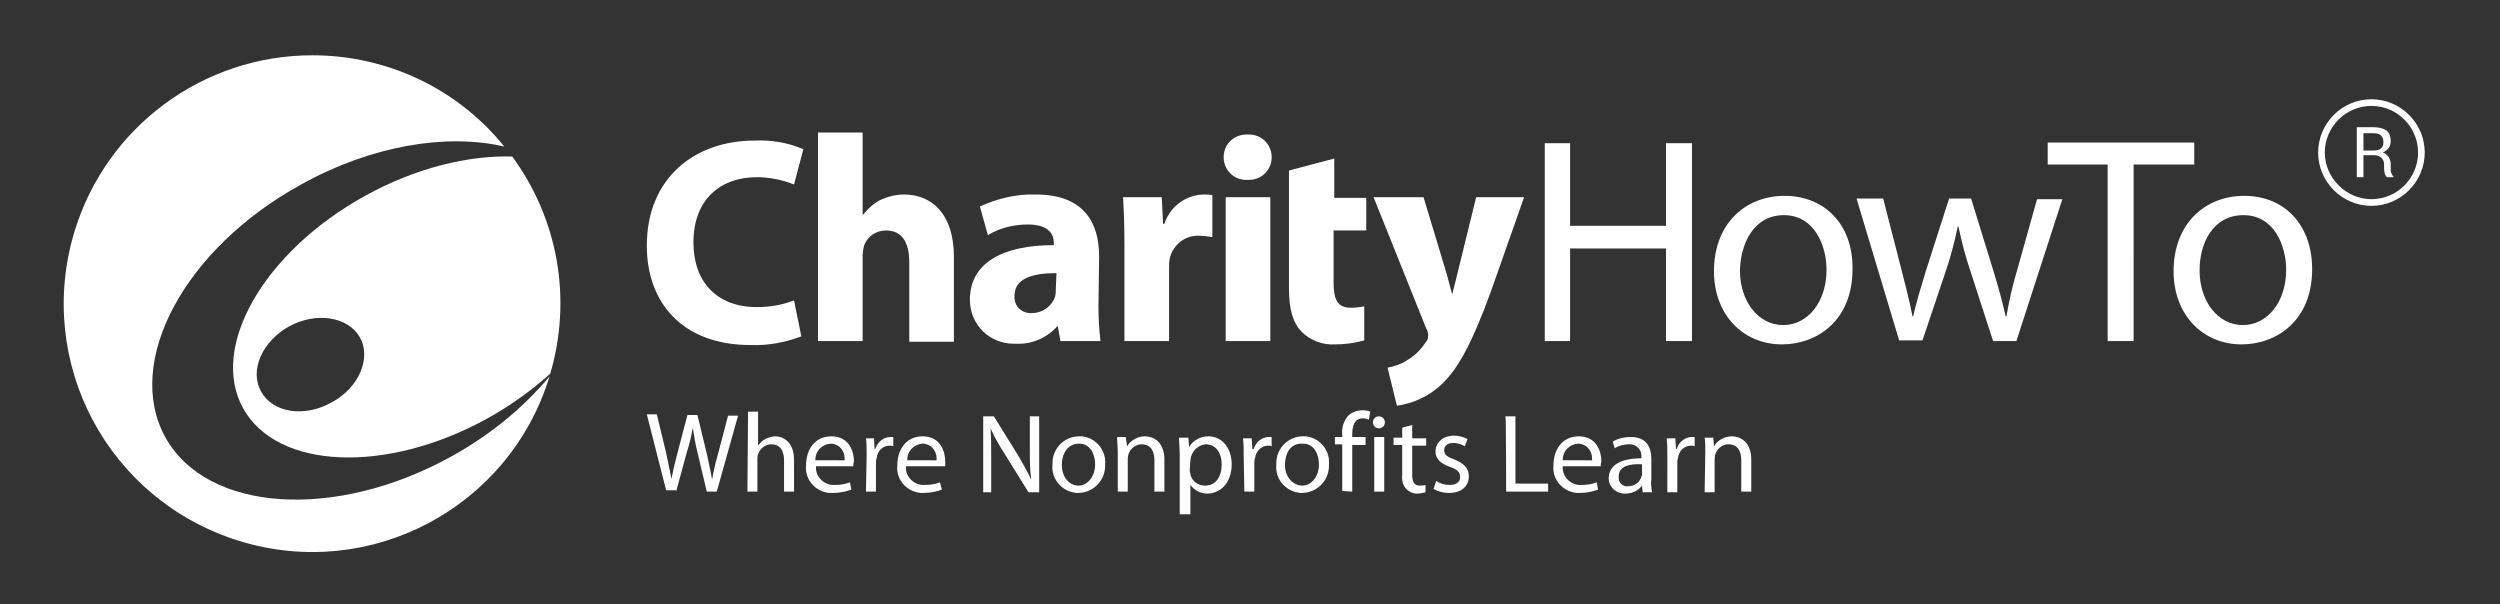 <?xml version="1.0" encoding="utf-8"?>
<!-- Generator: Adobe Illustrator 24.3.0, SVG Export Plug-In . SVG Version: 6.00 Build 0)  -->
<svg version="1.1" id="Layer_1" xmlns="http://www.w3.org/2000/svg" xmlns:xlink="http://www.w3.org/1999/xlink" x="0px" y="0px"
	 viewBox="0 0 375.3 90.7" style="enable-background:new 0 0 375.3 90.7;" xml:space="preserve">
<rect x="0" y="0" width="375.3" height="90.7" fill="#333333" stroke="none"/>
<style type="text/css">
	.st0{fill:#FFFFFF;}
</style>
<path class="st0" d="M119.2,45.1c-1.8,0.7-3.7,1-5.6,1c-6,0-9.5-3.8-9.5-9.7c0-6.6,4.2-9.8,9.5-9.8c1.9,0,3.9,0.4,5.6,1.1l1.4-5.3
	c-2.3-1-4.8-1.4-7.3-1.3c-9,0-16.2,5.6-16.2,15.8c0,8.5,5.3,14.9,15.6,14.9c2.6,0.1,5.2-0.4,7.6-1.3L119.2,45.1L119.2,45.1z
	 M122.8,51.2h6.7V38.4c0-0.5,0.1-1,0.2-1.5c0.5-1.4,1.8-2.3,3.3-2.3c2.5,0,3.5,1.9,3.5,4.8v11.9h6.7V38.6c0-6.5-3.3-9.4-7.5-9.4
	c-1.2,0-2.4,0.3-3.5,0.8c-1,0.5-1.9,1.3-2.6,2.2h-0.1V19.9h-6.7L122.8,51.2L122.8,51.2z M165,38.5c0-5.1-2.3-9.3-9.5-9.3
	c-2.9-0.1-5.8,0.6-8.4,1.8l1.2,4.3c1.8-1.1,3.9-1.6,6-1.6c3.3,0,3.9,1.6,3.9,2.8v0.3c-7.6,0-12.6,2.6-12.6,8.2
	c0,3.7,2.9,6.6,6.6,6.6c0.1,0,0.3,0,0.4,0c2.3,0.1,4.6-0.9,6.1-2.6h0.1l0.4,2.2h6c-0.2-1.7-0.3-3.5-0.3-5.2L165,38.5L165,38.5z
	 M168.8,51.2h6.7V40.3c0-0.5,0-1,0.1-1.5c0.5-2.1,2.4-3.6,4.6-3.4c0.6,0,1.2,0.1,1.8,0.2v-6.3c-0.5-0.1-0.9-0.1-1.4-0.1
	c-2.7,0.1-5,1.9-5.8,4.4h-0.2l-0.2-4h-5.8c0.1,1.9,0.2,3.9,0.2,7.1L168.8,51.2L168.8,51.2z M190.7,51.2V29.6H184v21.6L190.7,51.2z
	 M193.5,25.6v17.8c0,3,0.6,5.1,1.9,6.4c1.3,1.3,3.1,2,5,1.9c1.5,0,3-0.2,4.4-0.6V46c-0.7,0.1-1.3,0.2-2,0.2c-2,0-2.6-1.2-2.6-3.8
	v-7.8h4.9v-4.9h-4.8v-5.9L193.5,25.6L193.5,25.6z M206.2,29.6l7.9,19.7c0.2,0.3,0.3,0.7,0.3,1.1c0,0.4-0.1,0.7-0.4,1
	c-0.7,1.1-1.6,2-2.8,2.7c-0.9,0.6-1.9,0.9-2.9,1.1l1.4,5.7c2.4-0.3,4.7-1.4,6.5-3c2.4-2.2,4.5-5.6,7.6-14.1l5-14.2h-7.2L219,40.2
	c-0.3,1.2-0.7,2.9-1,4h0c-0.3-1.1-0.7-2.7-1.1-4l-3.2-10.6L206.2,29.6z M187.3,20.2c-1.9-0.1-3.5,1.3-3.6,3.2s1.3,3.5,3.2,3.6
	c0.1,0,0.2,0,0.4,0c1.9,0.1,3.5-1.3,3.6-3.2s-1.3-3.5-3.2-3.6C187.6,20.2,187.4,20.2,187.3,20.2z M158.5,43.3c0,0.4,0,0.8-0.1,1.2
	c-0.5,1.5-1.9,2.5-3.5,2.5c-1.3,0.1-2.5-0.8-2.6-2.2c0-0.1,0-0.3,0-0.4c0-2.6,2.7-3.4,6.3-3.4L158.5,43.3z"/>
<path class="st0" d="M231.9,21.5v29.7h3.8V37.3h14.4v13.9h3.9V21.5h-3.9v12.4h-14.4V21.5H231.9z M267.9,29.4
	c-5.9,0-10.6,4.2-10.6,11.3c0,6.7,4.5,11,10.2,11c5.2,0,10.6-3.5,10.6-11.3C278.2,33.8,274,29.4,267.9,29.4L267.9,29.4z M267.8,32.3
	c4.6,0,6.4,4.6,6.4,8.2c0,4.8-2.8,8.3-6.5,8.3s-6.5-3.5-6.5-8.2C261.3,36.5,263.3,32.3,267.8,32.3L267.8,32.3z M278.7,29.8l6.4,21.3
	h3.5l3.4-10.1c0.8-2.3,1.4-4.6,1.9-7h0.1c0.5,2.4,1.1,4.7,1.9,7l3.3,10.2h3.5l6.9-21.3h-3.8l-3,10.7c-0.7,2.3-1.2,4.6-1.6,6.9h-0.1
	c-0.5-2.2-1.1-4.4-1.9-7l-3.3-10.7h-3.3l-3.5,10.9c-0.7,2.3-1.4,4.6-1.9,6.8h-0.1c-0.4-2.2-1-4.4-1.6-6.8l-2.8-10.9L278.7,29.8z
	 M316.4,51.2h3.9V24.7h9.1v-3.3h-22v3.3h9L316.4,51.2L316.4,51.2z M336.9,29.4c-5.9,0-10.6,4.2-10.6,11.3c0,6.7,4.5,11,10.2,11
	c5.2,0,10.6-3.5,10.6-11.3C347.1,33.8,343,29.4,336.9,29.4L336.9,29.4z M336.8,32.3c4.6,0,6.4,4.6,6.4,8.2c0,4.8-2.8,8.3-6.5,8.3
	s-6.5-3.5-6.5-8.2C330.2,36.5,332.2,32.3,336.8,32.3L336.8,32.3z"/>
<path class="st0" d="M101.5,73.8l1.6-5.9c0.4-1.2,0.7-2.5,0.9-3.7l0,0c0.2,1.3,0.4,2.5,0.7,3.7l1.4,5.9h1.5l3.2-11.4h-1.5l-1.5,5.7
	c-0.4,1.4-0.7,2.7-0.9,3.9l0,0c-0.2-1.2-0.5-2.5-0.8-3.9l-1.4-5.8h-1.5l-1.5,5.7c-0.4,1.5-0.7,2.8-0.9,3.9l0,0
	c-0.2-1.1-0.5-2.5-0.8-3.9l-1.4-5.8h-1.5l2.9,11.4H101.5z M112.2,73.8h1.5v-4.9c0-0.2,0-0.5,0.1-0.7c0.3-0.9,1.1-1.5,2-1.5
	c1.4,0,1.9,1.1,1.9,2.4v4.7h1.5V69c0-2.8-1.8-3.5-2.8-3.5c-0.5,0-1.1,0.2-1.5,0.4c-0.4,0.2-0.8,0.6-1.1,1l0,0v-5.1h-1.5L112.2,73.8
	L112.2,73.8z M128.1,70c0-0.2,0-0.5,0.1-0.7c0-1.5-0.7-3.8-3.4-3.8c-2.4,0-3.8,1.9-3.8,4.4c-0.2,2.1,1.4,3.9,3.5,4.1
	c0.2,0,0.4,0,0.6,0c0.9,0,1.9-0.2,2.7-0.5l-0.2-1.1c-0.7,0.3-1.5,0.4-2.3,0.4c-1.4,0.1-2.7-1-2.8-2.4c0-0.1,0-0.3,0-0.4H128.1z
	 M122.4,69c0-1.3,1-2.3,2.3-2.4c1.2,0,2.1,1,2.1,2.2c0,0.1,0,0.2,0,0.3H122.4z M130,73.8h1.5v-4.3c0-0.2,0-0.5,0.1-0.7
	c0.1-1.1,0.9-1.9,2-1.9c0.2,0,0.3,0,0.5,0.1v-1.4c-0.1,0-0.3,0-0.4,0c-1.1,0-2,0.8-2.3,1.8h-0.1l-0.1-1.6H130
	c0.1,0.8,0.1,1.6,0.1,2.5L130,73.8L130,73.8z M141.9,70c0-0.2,0-0.5,0-0.7c0-1.5-0.7-3.8-3.4-3.8c-2.4,0-3.8,1.9-3.8,4.4
	c-0.2,2.1,1.4,3.9,3.5,4.1c0.2,0,0.4,0,0.5,0c0.9,0,1.9-0.2,2.7-0.5l-0.3-1.1c-0.7,0.3-1.5,0.4-2.3,0.4c-1.4,0.1-2.7-1-2.8-2.4
	c0-0.1,0-0.3,0-0.4H141.9z M136.2,69c0-1.3,1-2.3,2.3-2.4c1.2,0,2.1,1,2.1,2.2c0,0.1,0,0.2,0,0.3H136.2z M148.8,73.9V69
	c0-1.9,0-3.2-0.1-4.7l0,0c0.6,1.3,1.3,2.6,2.1,3.8l3.6,5.8h1.6V62.5h-1.4v4.8c0,1.8,0,3.2,0.2,4.7l0,0c-0.6-1.3-1.3-2.5-2-3.7
	l-3.6-5.8h-1.6v11.4L148.8,73.9z M162,65.5c-2.2,0-4,1.8-4,4c0,0.1,0,0.2,0,0.3c-0.2,2.1,1.4,4,3.6,4.2c0.1,0,0.2,0,0.2,0
	c2.2,0,4-1.7,4.1-3.9c0-0.1,0-0.3,0-0.4c0.2-2.1-1.4-4-3.5-4.2C162.2,65.5,162.1,65.5,162,65.5L162,65.5z M162,66.6
	c1.8,0,2.4,1.8,2.4,3.1c0,1.8-1.1,3.2-2.5,3.2s-2.5-1.3-2.5-3.1C159.4,68.2,160.2,66.6,162,66.6L162,66.6z M167.8,73.8h1.5v-4.9
	c0-1.2,0.9-2.2,2.1-2.2c1.4,0,1.9,1.1,1.9,2.4v4.7h1.5V69c0-2.8-1.8-3.5-2.9-3.5c-1.1,0-2.2,0.6-2.7,1.5l0,0l-0.2-1.4h-1.3
	c0,0.7,0.1,1.4,0.1,2.2L167.8,73.8L167.8,73.8z M177.2,77.2h1.5v-4.4l0,0c0.6,0.8,1.5,1.3,2.5,1.3c1.9,0,3.7-1.5,3.7-4.4
	c0-2.5-1.5-4.2-3.5-4.2c-1.2,0-2.3,0.6-2.9,1.6l0,0l-0.1-1.4H177c0,0.8,0.1,1.6,0.1,2.7v8.8L177.2,77.2z M178.7,69.1
	c0.1-1.3,1.1-2.3,2.3-2.4c1.6,0,2.4,1.4,2.4,3c0,1.9-0.9,3.2-2.5,3.2c-1.1,0-2-0.7-2.2-1.7c0-0.2-0.1-0.4-0.1-0.6L178.7,69.1z
	 M186.8,73.8h1.5v-4.3c0-0.2,0-0.5,0.1-0.7c0.1-1,0.9-1.9,2-1.9c0.2,0,0.3,0,0.5,0.1v-1.4c-0.1,0-0.3,0-0.4,0c-1.1,0-2,0.8-2.3,1.8
	H188l-0.1-1.6h-1.3c0.1,0.8,0.1,1.6,0.1,2.5L186.8,73.8z M195.6,65.5c-2.2,0-4,1.8-4,4c0,0.1,0,0.2,0,0.3c-0.2,2.1,1.4,4,3.6,4.2
	c0.1,0,0.1,0,0.2,0c2.2,0,4-1.7,4.1-3.9c0-0.1,0-0.3,0-0.4c0.2-2.1-1.4-4-3.5-4.2C195.8,65.5,195.7,65.5,195.6,65.5L195.6,65.5z
	 M195.6,66.6c1.8,0,2.4,1.8,2.4,3.1c0,1.8-1.1,3.2-2.5,3.2s-2.6-1.3-2.6-3.1c0-1.6,0.7-3.2,2.5-3.2L195.6,66.6z M203,73.8v-7h2v-1.2
	h-2v-0.4c0-1.2,0.3-2.4,1.6-2.4c0.3,0,0.6,0.1,0.9,0.2l0.2-1.2c-0.4-0.2-0.8-0.2-1.3-0.2c-0.7,0-1.5,0.3-2,0.8
	c-0.7,0.8-1,1.8-0.9,2.8v0.4h-1.1v1.1h1.1v7L203,73.8z M207.8,73.8v-8.2h-1.5v8.2H207.8z M207,62.5c-0.5,0-0.9,0.4-0.9,0.9
	c0,0,0,0,0,0c0,0.5,0.4,0.9,0.9,0.9c0,0,0,0,0,0c0.5,0,0.9-0.4,0.9-0.9C207.9,62.9,207.5,62.5,207,62.5L207,62.5z M210.5,64.2v1.5
	h-1.3v1.1h1.3v4.5c-0.1,0.8,0.1,1.5,0.6,2.1c0.4,0.4,1,0.7,1.6,0.7c0.5,0,0.9-0.1,1.3-0.2l0-1.1c-0.3,0.1-0.6,0.1-0.9,0.1
	c-0.8,0-1.1-0.6-1.1-1.6v-4.4h2.1v-1.1H212v-2L210.5,64.2L210.5,64.2z M215.2,73.4c0.7,0.4,1.5,0.6,2.3,0.6c1.9,0,3-1,3-2.5
	c0-1.2-0.7-1.9-2.1-2.5c-1.1-0.4-1.6-0.7-1.6-1.4s0.5-1.1,1.4-1.1c0.6,0,1.2,0.2,1.7,0.5l0.4-1.1c-0.6-0.3-1.3-0.5-2-0.5
	c-1.8,0-2.8,1.1-2.8,2.4c0,1,0.7,1.8,2.2,2.3c1.1,0.4,1.5,0.8,1.5,1.5s-0.5,1.2-1.6,1.2c-0.7,0-1.4-0.2-2-0.6L215.2,73.4L215.2,73.4
	z M226.1,73.8h6.3v-1.2h-4.9V62.5h-1.5C226.1,62.5,226.1,73.8,226.1,73.8z M240.3,70c0-0.2,0-0.5,0.1-0.7c0-1.5-0.7-3.8-3.4-3.8
	c-2.4,0-3.8,1.9-3.8,4.4c-0.2,2.1,1.4,3.9,3.5,4.1c0.2,0,0.4,0,0.5,0c0.9,0,1.9-0.2,2.7-0.5l-0.2-1.1c-0.7,0.3-1.5,0.4-2.3,0.4
	c-1.4,0.1-2.7-1-2.8-2.4c0-0.1,0-0.3,0-0.4H240.3z M234.6,69c0-1.3,1-2.3,2.3-2.4c1.2,0,2.1,1,2.1,2.2c0,0.1,0,0.2,0,0.3H234.6z
	 M247.9,68.9c0-1.6-0.6-3.3-3.1-3.3c-0.9,0-1.9,0.2-2.7,0.7l0.3,1c0.6-0.4,1.4-0.6,2.1-0.6c0.9-0.1,1.8,0.6,1.9,1.5
	c0,0.1,0,0.3,0,0.4v0.2c-3.2,0-4.9,1.1-4.9,3c0,1.3,1.1,2.3,2.4,2.3c0,0,0.1,0,0.1,0c1,0,1.9-0.4,2.5-1.2l0,0l0.1,1h1.4
	c-0.1-0.7-0.2-1.3-0.1-2L247.9,68.9L247.9,68.9z M246.5,71.1c0,0.2,0,0.3-0.1,0.5c-0.3,0.9-1.1,1.4-2,1.4c-0.7,0.1-1.4-0.5-1.4-1.2
	c0-0.1,0-0.2,0-0.3c0-1.6,1.8-1.9,3.5-1.8L246.5,71.1z M250.3,73.9h1.5v-4.4c0-0.2,0-0.5,0.1-0.7c0.1-1.1,0.9-1.9,2-1.9
	c0.2,0,0.3,0,0.5,0.1v-1.4c-0.1,0-0.3,0-0.4,0c-1.1,0-2,0.8-2.3,1.8h-0.1l-0.1-1.6h-1.3c0.1,0.8,0.1,1.6,0.1,2.5L250.3,73.9
	L250.3,73.9z M255.9,73.9h1.5v-5c0-1.2,0.9-2.2,2.1-2.2c1.4,0,1.9,1.1,1.9,2.4v4.7h1.5V69c0-2.8-1.8-3.5-2.9-3.5
	c-1.1,0-2.2,0.6-2.7,1.5l0,0l-0.1-1.3h-1.3c0.1,0.7,0.1,1.4,0.1,2.2L255.9,73.9L255.9,73.9z"/>
<path class="st0" d="M76.9,23.5c-6.6-0.2-14.5,1.7-22.1,5.9c-15.2,8.4-23.4,22.7-18.3,31.9s21.5,9.9,36.7,1.5
	c3.4-1.9,6.5-4.1,9.4-6.7C85.9,44.9,83.8,32.9,76.9,23.5z M49.8,60.4c-4.1,2.3-8.8,1.6-10.6-1.6s0.2-7.6,4.2-9.8s8.8-1.5,10.6,1.6
	S53.9,58.2,49.8,60.4z"/>
<path class="st0" d="M46.9,8.3c11.2,0,21.8,5,28.8,13.7c-8.6-2-19.9-0.2-30.5,5.7c-17.5,9.6-26.6,26.6-20.4,37.9s25.5,12.6,43,2.9
	c5.6-3.1,10.6-7.1,14.7-12c-6,19.7-26.9,30.8-46.6,24.7S5.2,54.4,11.2,34.7C16,19,30.5,8.3,46.9,8.3z"/>
<g>
	<g>
		<path class="st0" d="M354.8,23.4v3.2h-1v-7.5h2.6c0.8,0,1.4,0.2,1.9,0.5c0.4,0.4,0.6,0.9,0.6,1.6c0,0.4-0.1,0.7-0.3,1
			c-0.2,0.3-0.5,0.5-0.9,0.7c0.4,0.1,0.7,0.4,0.9,0.7c0.2,0.3,0.3,0.7,0.3,1.1v0.7c0,0.2,0,0.4,0.1,0.6c0.1,0.2,0.1,0.3,0.3,0.5v0.1
			h-1c-0.1-0.1-0.2-0.3-0.3-0.5c0-0.2-0.1-0.5-0.1-0.7v-0.7c0-0.4-0.1-0.7-0.4-1c-0.2-0.2-0.6-0.4-1-0.4H354.8z M354.8,22.6h1.4
			c0.6,0,1-0.1,1.2-0.3c0.3-0.2,0.4-0.5,0.4-1c0-0.4-0.1-0.7-0.4-1c-0.2-0.2-0.6-0.3-1.1-0.3h-1.5V22.6z"/>
	</g>
	<g>
		<path class="st0" d="M356,30.9c-4.4,0-8-3.6-8-8s3.6-8,8-8c4.4,0,8,3.6,8,8S360.4,30.9,356,30.9z M356,15.9c-3.9,0-7,3.2-7,7
			s3.2,7,7,7c3.9,0,7-3.2,7-7S359.9,15.9,356,15.9z"/>
	</g>
</g>
</svg>
